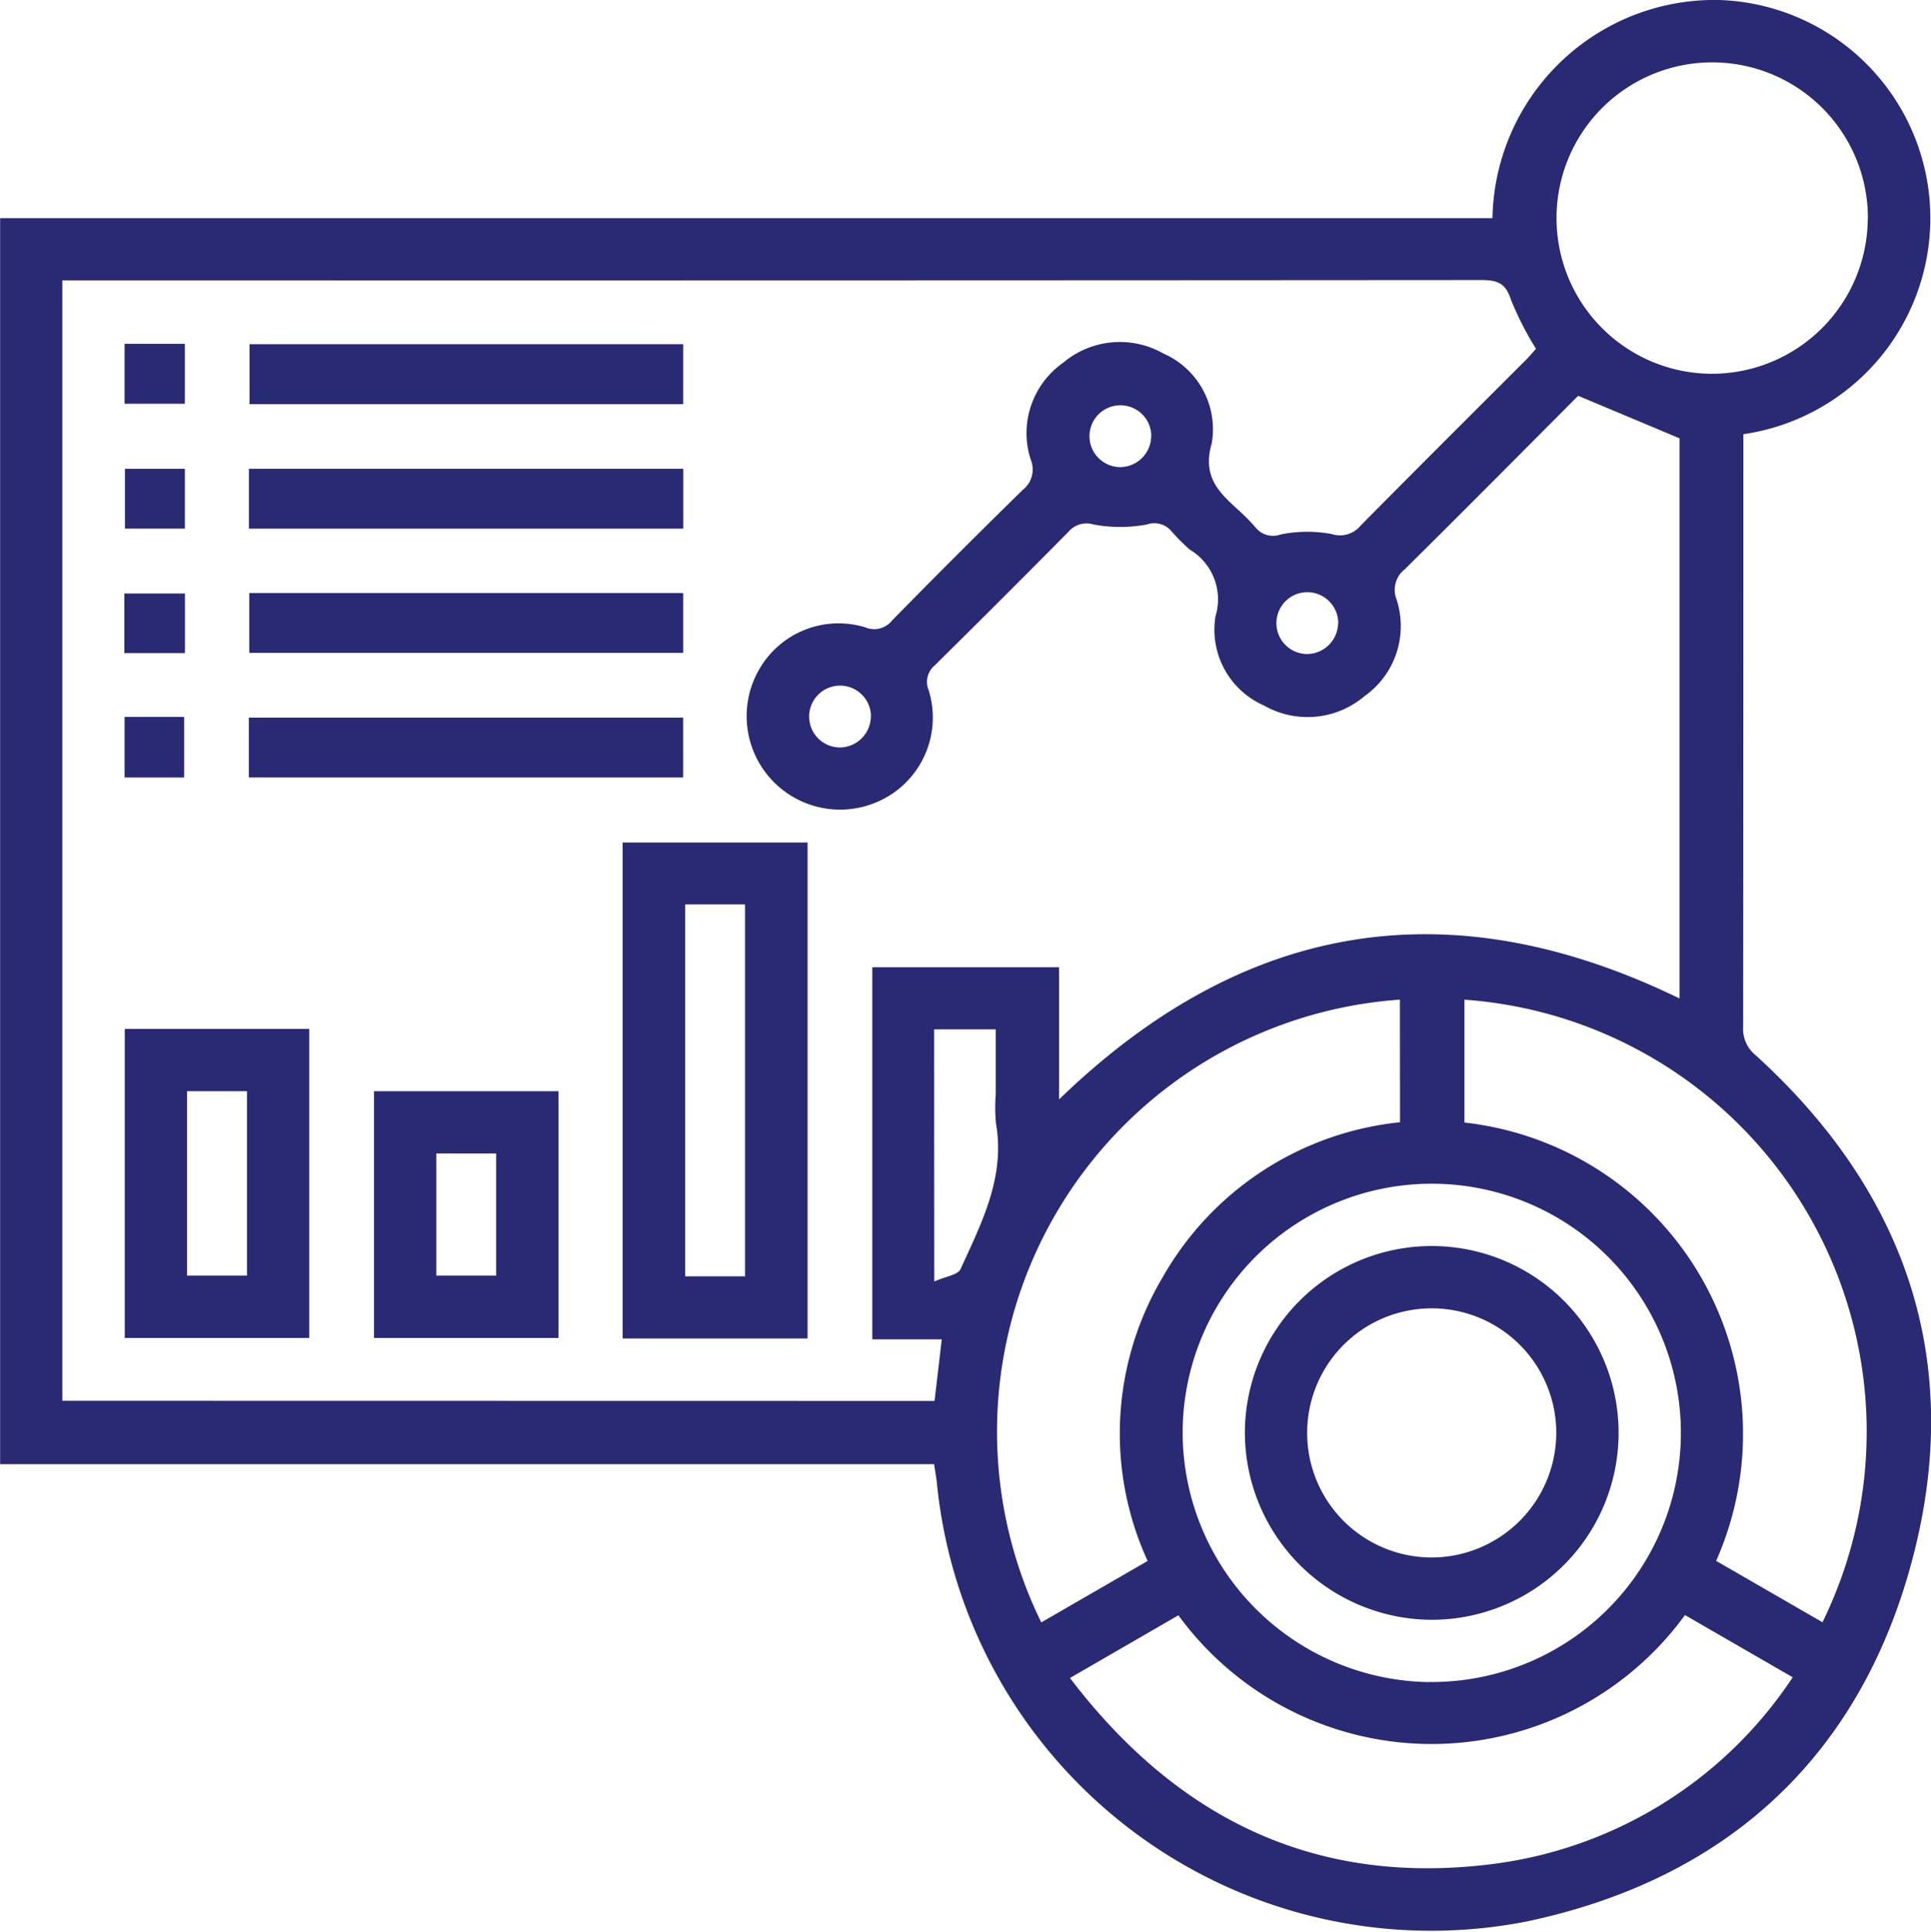 <svg xmlns="http://www.w3.org/2000/svg" width="62.461" height="62.478" viewBox="0 0 62.461 62.478"><defs><style>.a{fill:#292974;}</style></defs><g transform="translate(-5550.984 -1849.368)"><path class="a" d="M5581.2,1896.723h-30.212v-40.3h48.272a7.186,7.186,0,0,1,7.342-7.055,7.06,7.06,0,0,1,.774,14.043v.6q0,9.285-.007,18.571a1.088,1.088,0,0,0,.4.911c4.89,4.442,6.761,9.942,5.071,16.319s-6.007,10.335-12.464,11.7a16.065,16.065,0,0,1-19.089-14.2C5581.267,1897.129,5581.23,1896.947,5581.2,1896.723Zm.014-2.045.233-1.992H5579.2v-12.035h6.042v4.275c5.966-5.774,12.632-6.877,20.069-3.265v-18.117l-3.278-1.375c-1.81,1.815-3.7,3.722-5.608,5.61a.84.84,0,0,0-.269.971,2.777,2.777,0,0,1-1.038,3.136,2.842,2.842,0,0,1-3.247.3,2.675,2.675,0,0,1-1.569-2.891,1.871,1.871,0,0,0-.831-2.15,6.282,6.282,0,0,1-.579-.578.727.727,0,0,0-.81-.236,4.668,4.668,0,0,1-1.724,0,.765.765,0,0,0-.811.235q-2.148,2.171-4.321,4.316a.7.7,0,0,0-.2.818,2.971,2.971,0,0,1-1.376,3.46,3.023,3.023,0,0,1-4.1-4.157,2.959,2.959,0,0,1,3.417-1.347.738.738,0,0,0,.87-.217q2.093-2.136,4.231-4.228a.837.837,0,0,0,.258-.974,2.779,2.779,0,0,1,1.044-3.134,2.845,2.845,0,0,1,3.248-.3,2.674,2.674,0,0,1,1.563,2.894c-.308,1.074.207,1.571.839,2.148a6.851,6.851,0,0,1,.576.58.719.719,0,0,0,.812.229,4.306,4.306,0,0,1,1.663-.011.858.858,0,0,0,.917-.268c1.785-1.806,3.586-3.6,5.381-5.393.114-.114.216-.242.3-.333a10.343,10.343,0,0,1-.816-1.6c-.169-.539-.457-.623-.953-.623q-22.606.016-45.212.009H5553v36.238Zm24.273,6.926a10.139,10.139,0,0,1-16.386.007l-3.507,2.028c3.459,4.54,7.888,6.7,13.508,6.036a13.7,13.7,0,0,0,9.87-6.059Zm-9.221-19.905a14.007,14.007,0,0,0-11.6,20.142l3.44-1.987a9.9,9.9,0,0,1,.5-9.2,10,10,0,0,1,7.663-4.989Zm2.087,0v3.975a10.132,10.132,0,0,1,8.142,14.177l3.44,1.985A14.006,14.006,0,0,0,5598.349,1881.7Zm-1.144,22.069a8.058,8.058,0,1,0-7.97-8.133A8.083,8.083,0,0,0,5597.205,1903.771Zm14.195-47.323a5.036,5.036,0,1,0-5.075,5.012A5.047,5.047,0,0,0,5611.4,1856.448Zm-30.2,34.37c.366-.164.764-.211.85-.4.68-1.493,1.452-2.973,1.146-4.714a5.6,5.6,0,0,1-.007-.941v-2.1H5581.2Zm7.021-27.344a1,1,0,1,0-1,1.005A1.011,1.011,0,0,0,5588.221,1863.474Zm6.046,6.073a1,1,0,1,0-1.028.977A1.014,1.014,0,0,0,5594.267,1869.547Zm-15.114,2.975a1,1,0,1,0-.981,1.024A1.013,1.013,0,0,0,5579.153,1872.522Z"/><path class="a" d="M5571.124,1892.658v-16.041h5.982v16.041Zm3.959-2.009v-12.031h-1.936v12.031Z"/><path class="a" d="M5555.02,1882.646h5.968v9.995h-5.968Zm2.015,2.014v5.965h1.938v-5.965Z"/><path class="a" d="M5563.081,1884.66h5.968v7.981h-5.968Zm2.015,2.015v3.95h1.937v-3.95Z"/><path class="a" d="M5573.083,1860.5v1.94h-14.027v-1.94Z"/><path class="a" d="M5573.085,1864.529v1.937h-14.049v-1.937Z"/><path class="a" d="M5573.083,1868.548v1.936h-14.036v-1.936Z"/><path class="a" d="M5559.033,1874.513v-1.935h14.049v1.935Z"/><path class="a" d="M5556.963,1860.488v1.938h-1.949v-1.938Z"/><path class="a" d="M5556.964,1864.53v1.935h-1.938v-1.935Z"/><path class="a" d="M5556.967,1868.563v1.928h-1.96v-1.928Z"/><path class="a" d="M5555.014,1872.555h1.927v1.959h-1.927Z"/><path class="a" d="M5591.252,1895.689a6.044,6.044,0,1,1,6.02,6.067A6.061,6.061,0,0,1,5591.252,1895.689Zm10.072.028a4.029,4.029,0,1,0-4.048,4.024A4.038,4.038,0,0,0,5601.324,1895.717Z"/></g></svg>